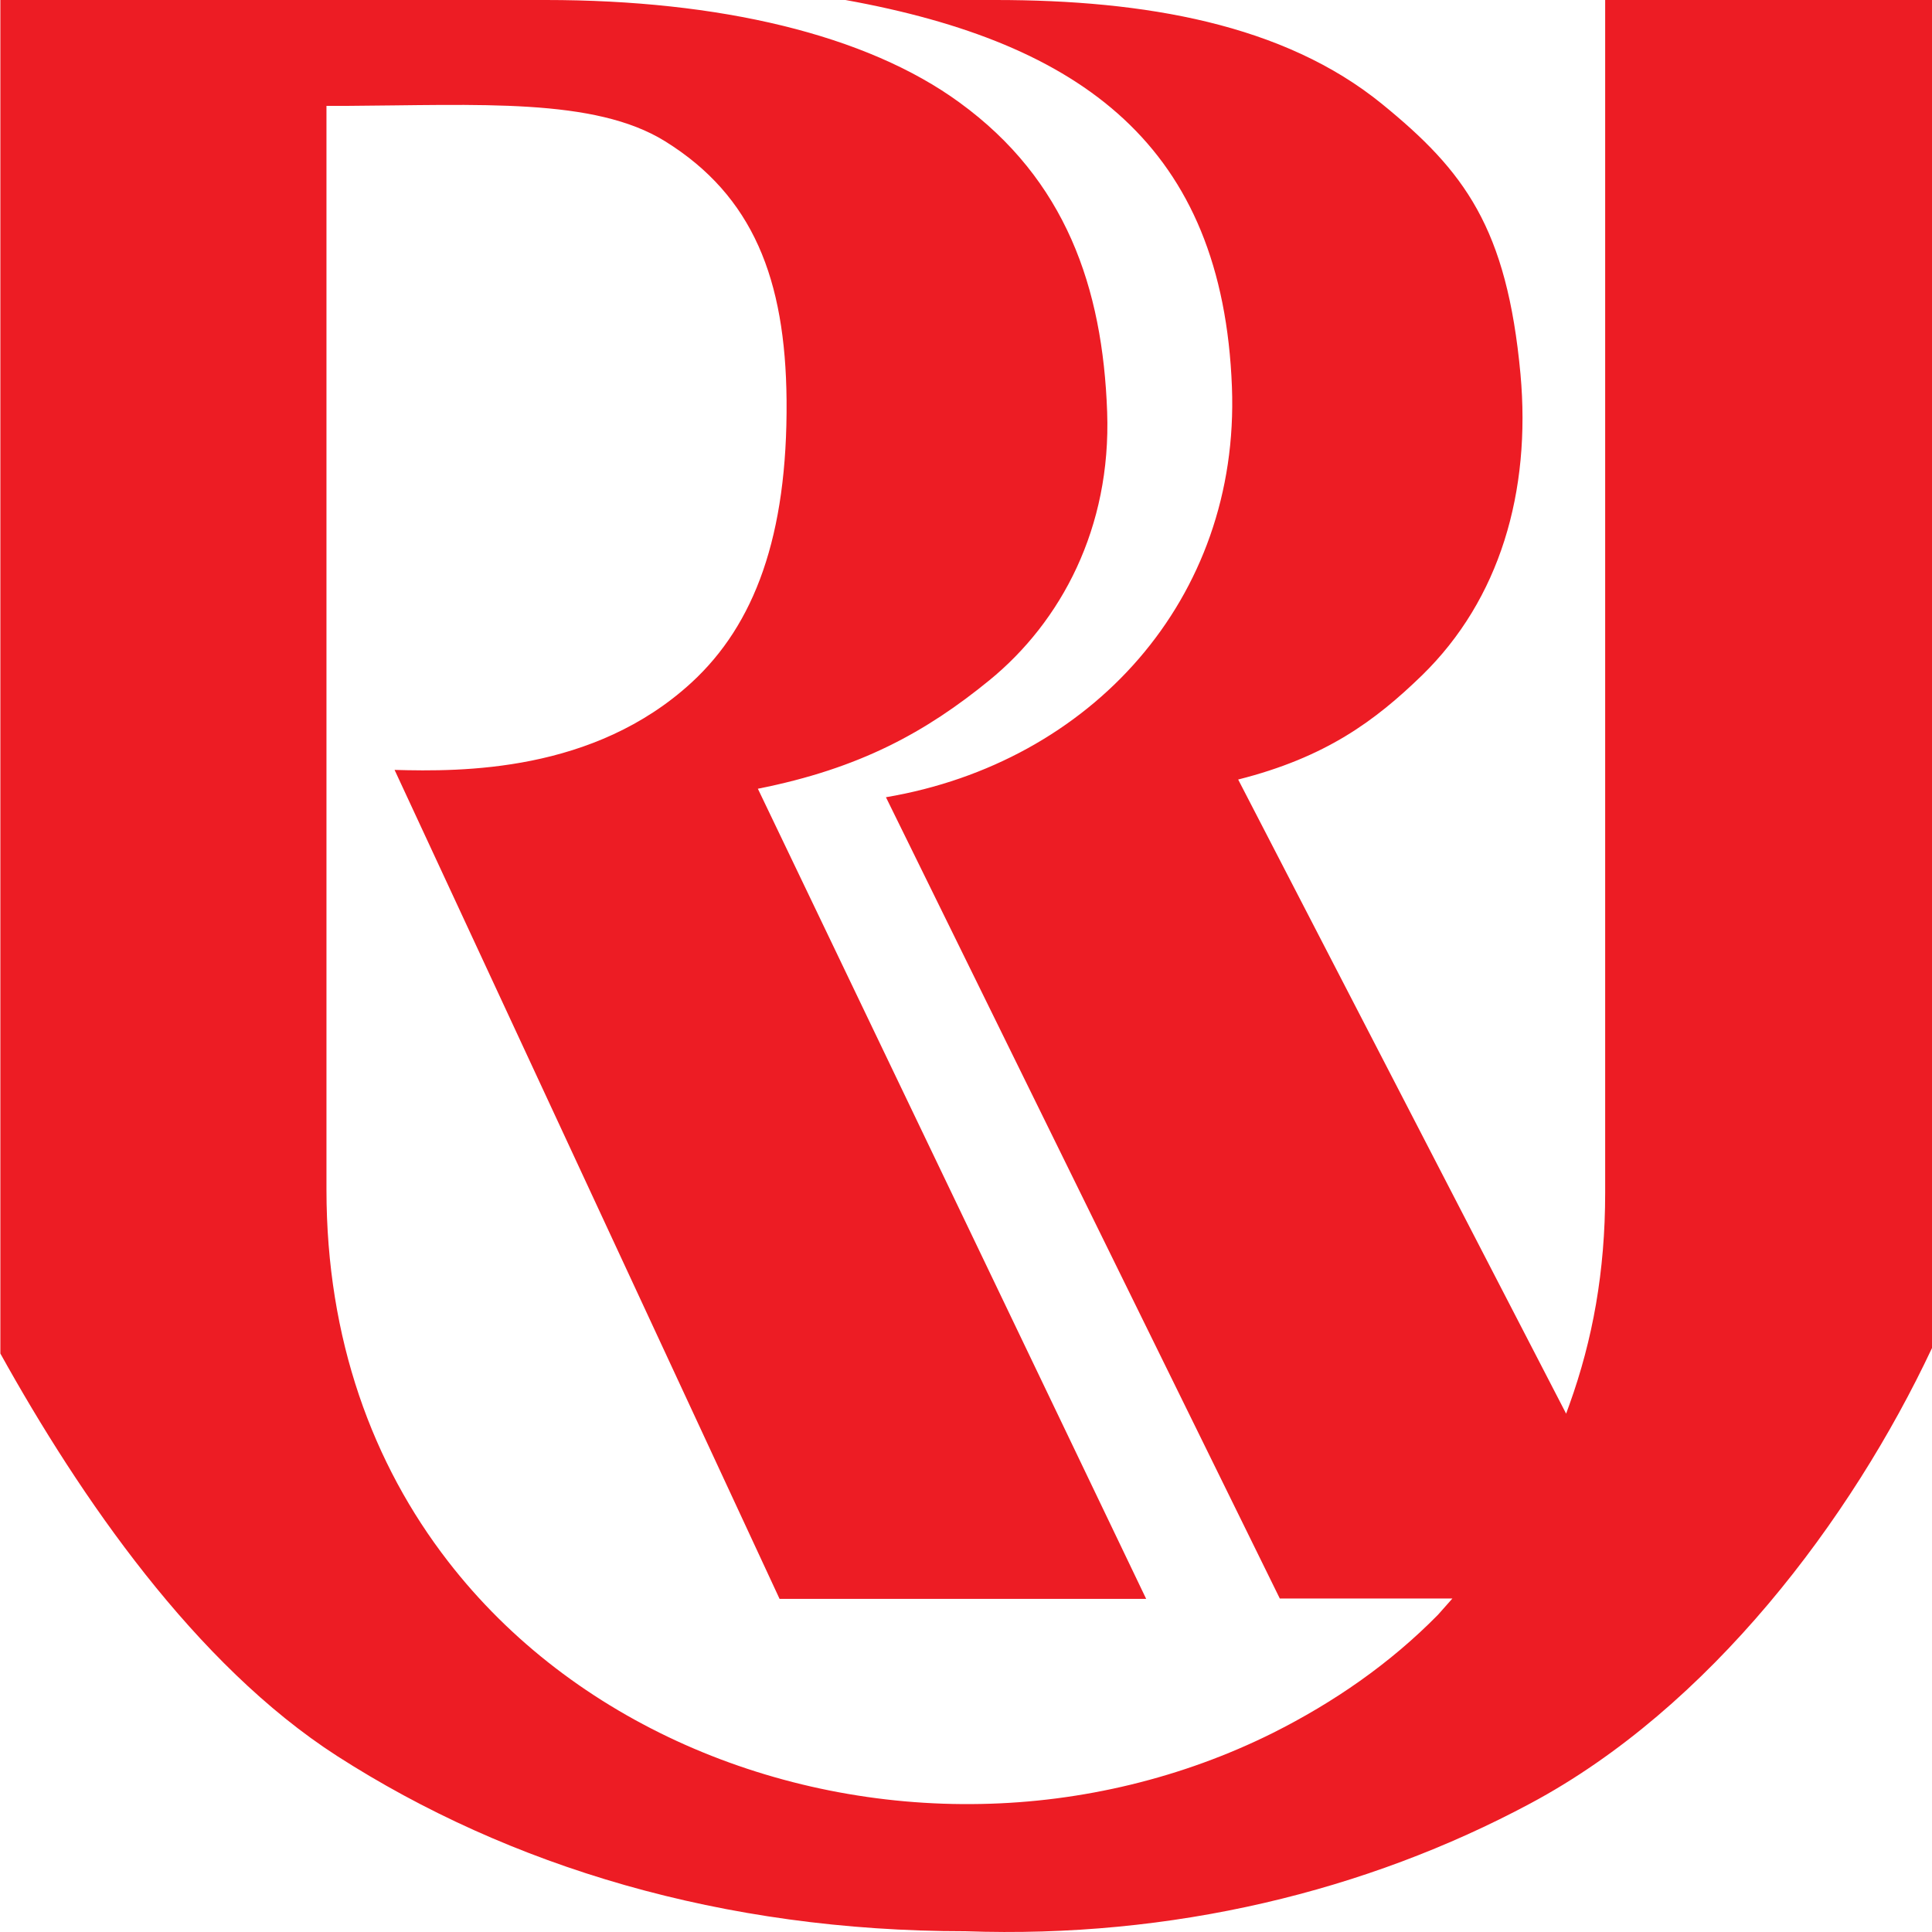 <svg width="48" height="48" viewBox="0 0 48 48" fill="none" xmlns="http://www.w3.org/2000/svg">
<path fill-rule="evenodd" clip-rule="evenodd" d="M0 0H13.561C17.859 0 21.517 0.852 23.84 2.548C26.474 4.464 27.397 7.14 27.507 10.238C27.608 13.116 26.364 15.444 24.581 16.901C23.008 18.184 21.371 19.092 18.829 19.596L28.476 39.723H19.368L9.803 19.128C11.467 19.174 14.75 19.193 17.183 16.956C18.746 15.517 19.569 13.318 19.542 9.945C19.515 6.938 18.71 4.867 16.524 3.51C14.768 2.42 11.906 2.612 8.559 2.631H8.111V29.559C8.111 33.28 9.263 36.378 11.129 38.788C14.238 42.812 19.332 44.92 24.37 44.819C26.885 44.773 29.382 44.169 31.613 43.06C33.131 42.299 34.53 41.336 35.728 40.117L36.085 39.714H31.796L22.011 19.807C27.105 18.945 30.808 14.885 30.607 9.615C30.378 3.63 26.885 1.063 21.005 0H24.736C28.44 0 31.896 0.596 34.338 2.585C36.386 4.253 37.438 5.655 37.776 9.294C38.041 12.218 37.264 14.894 35.326 16.782C34.164 17.909 32.939 18.817 30.762 19.367L38.91 35.122L38.993 34.893C39.569 33.289 39.88 31.593 39.88 29.641V0H48V33.491C45.997 37.753 42.477 42.427 38.014 44.81C33.954 46.982 29.125 48.165 23.986 47.981C17.96 47.981 12.656 46.377 8.376 43.628C4.847 41.355 1.994 37.203 0.009 33.628V0H0Z" fill="#ED1C24"/>
</svg>
